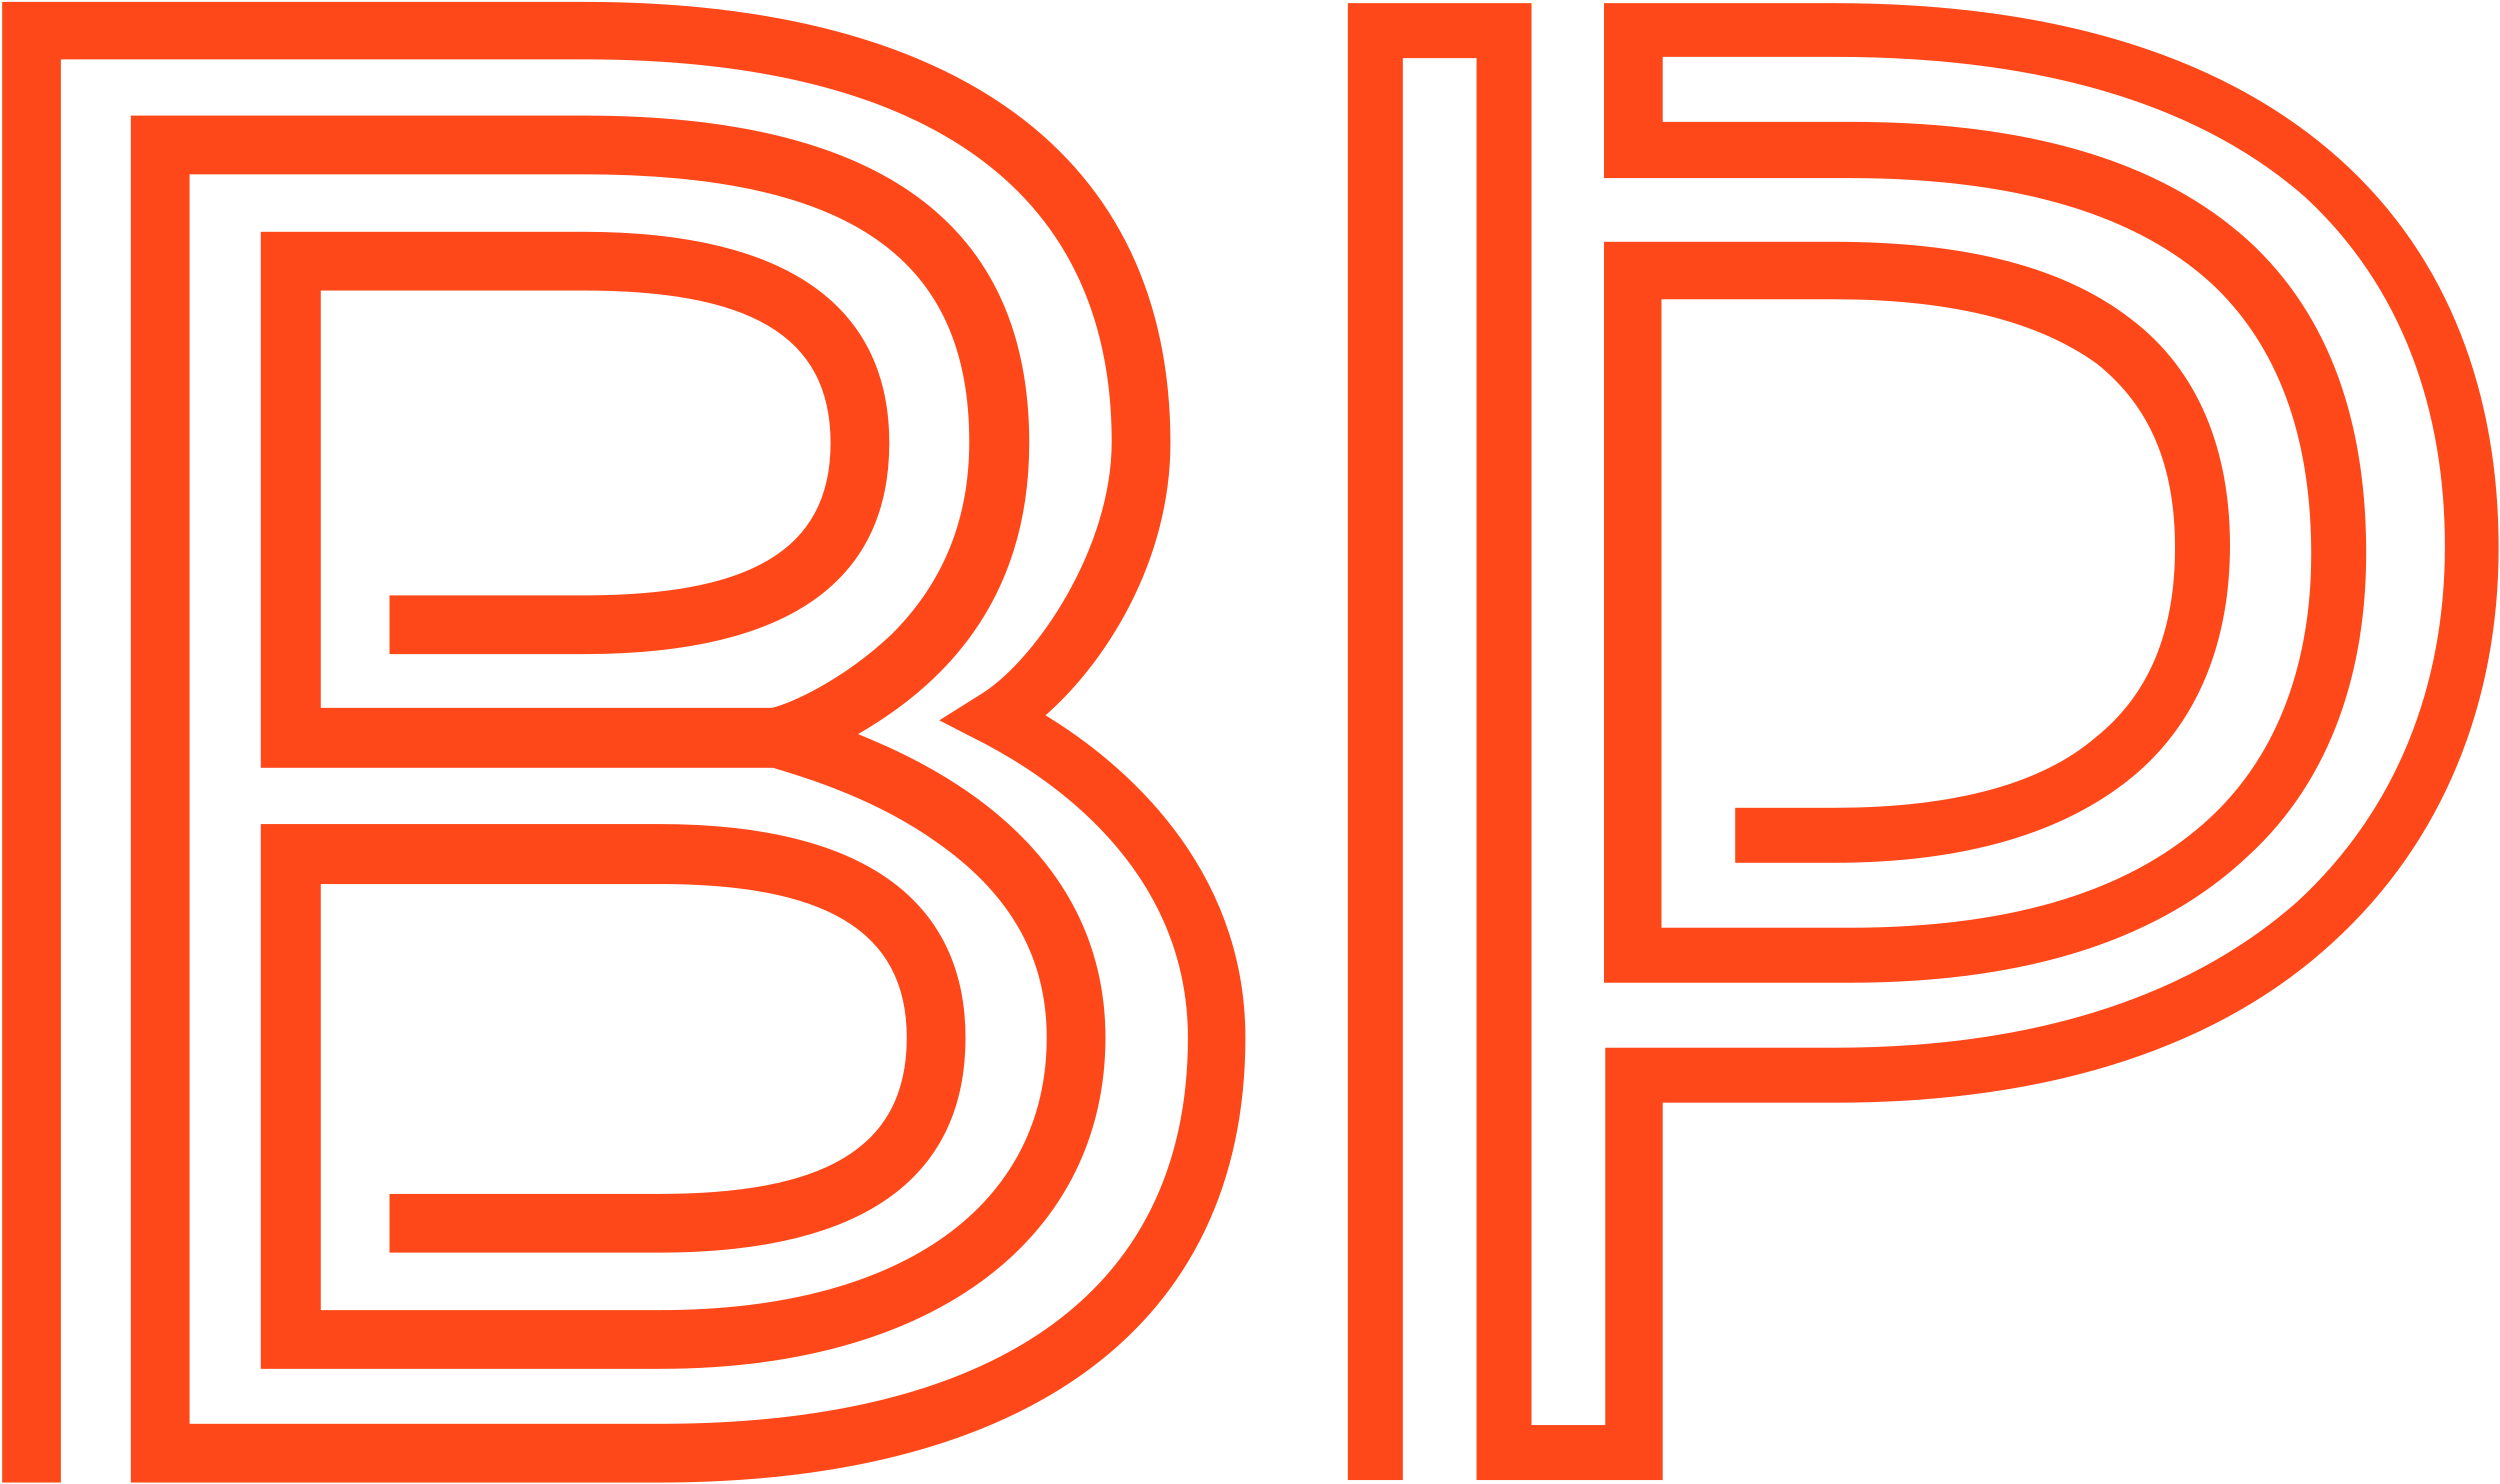 <svg xmlns:xlink="http://www.w3.org/1999/xlink" xmlns="http://www.w3.org/2000/svg" width="960" viewBox="0 0 855 508" fill="none" class="navbar_menu-pattern" style="opacity: 1; transform: translate3d(0%, 0%, 0px) scale3d(1, 1, 1) rotateX(0deg) rotateY(0deg) rotateZ(0deg) skew(0deg, 0deg); transform-style: preserve-3d;" height="570"><path d="M44.493 507.372L44.493 39.562L199.717 39.562C300.634 39.562 351.947 76.337 351.947 151.597C351.947 207.187 320.731 235.409 293.364 251.231C316.455 260.638 378.032 288.006 378.032 355.141C378.032 422.276 321.159 468.459 225.801 468.459H88.965L88.965 282.019H225.374C296.785 282.019 330.139 309.386 330.139 355.141C330.139 401.323 297.64 428.691 225.374 428.691H133.009V408.593H225.374C280.108 408.593 310.041 394.054 310.041 355.141C310.041 317.511 280.536 302.545 225.374 302.545H109.49L109.49 448.361H225.801C309.613 448.361 357.934 411.586 357.934 355.141C357.934 328.629 346.388 306.821 321.159 288.861C299.351 273.039 274.121 265.77 264.286 262.776H88.965L88.965 79.33L199.289 79.33C270.701 79.33 304.054 105.842 304.054 151.597C304.054 196.924 272.411 223.863 199.289 223.863H133.009V203.766H199.289C254.879 203.766 283.957 189.227 283.957 151.597C283.957 113.967 254.879 99.428 199.289 99.428L109.49 99.428L109.49 242.251L263.859 242.251C269.845 240.968 288.233 232.843 304.91 217.022C322.869 199.062 331.422 177.254 331.422 151.169C331.422 89.165 291.654 59.66 199.289 59.66L64.591 59.66L64.591 487.274H225.801C336.125 487.274 406.254 445.368 406.254 355.141C406.254 296.558 357.934 265.77 336.981 254.652L321.159 246.527L336.125 237.12C354.085 225.574 380.17 187.944 380.17 151.169C380.17 61.798 312.179 20.319 199.717 20.319L20.547 20.319L20.547 507.372H0.449L0.449 0.649L199.717 0.649C325.435 0.649 400.268 51.963 400.268 151.597C400.268 192.22 378.032 226.857 357.506 244.817C383.591 260.638 425.924 296.13 425.924 355.141C425.924 454.775 350.237 507.372 225.374 507.372H44.493Z" fill="#FE4819"></path><path d="M523.848 1.076V487.7H549.077V358.561H627.758C700.025 358.561 751.766 338.891 785.975 308.53C819.757 277.314 836.434 234.981 836.434 187.088C836.434 139.623 821.467 98.144 788.968 67.784C755.615 38.278 703.873 19.463 627.758 19.463L568.747 19.463V41.699H632.889C699.17 41.699 743.214 57.521 771.436 84.46C799.659 111.828 809.494 149.458 809.494 189.226C809.494 228.994 797.948 266.624 768.871 293.136C739.793 320.503 695.749 336.325 632.462 336.325H548.65V82.75L627.33 82.75C672.23 82.75 706.011 91.302 729.102 109.262C752.194 126.794 762.884 154.162 762.884 186.66C762.884 219.159 752.194 247.381 729.102 266.196C706.011 285.011 672.23 295.274 627.33 295.274H593.549V276.459H627.33C669.237 276.459 698.742 267.907 716.702 252.513C735.517 237.546 744.069 215.738 744.069 187.515C744.069 159.293 735.517 139.195 717.557 124.656C698.742 110.973 670.092 102.42 627.33 102.42L568.32 102.42V317.51H632.462C692.328 317.51 731.241 302.971 756.042 279.88C779.989 257.644 790.679 225.573 790.679 189.653C790.679 152.879 781.271 121.235 758.18 98.572C735.089 76.336 696.176 60.942 632.462 60.942H548.65V1.076L627.33 1.076C706.011 1.076 762.884 20.746 800.514 54.527C838.144 88.309 854.821 135.346 854.821 187.515C854.821 240.112 836.006 288.005 797.948 322.641C760.318 357.278 703.446 377.376 627.758 377.376H568.747V506.516H505.033V19.891L479.804 19.891V506.516H460.989V1.076L523.848 1.076Z" fill="#FE4819"></path></svg>